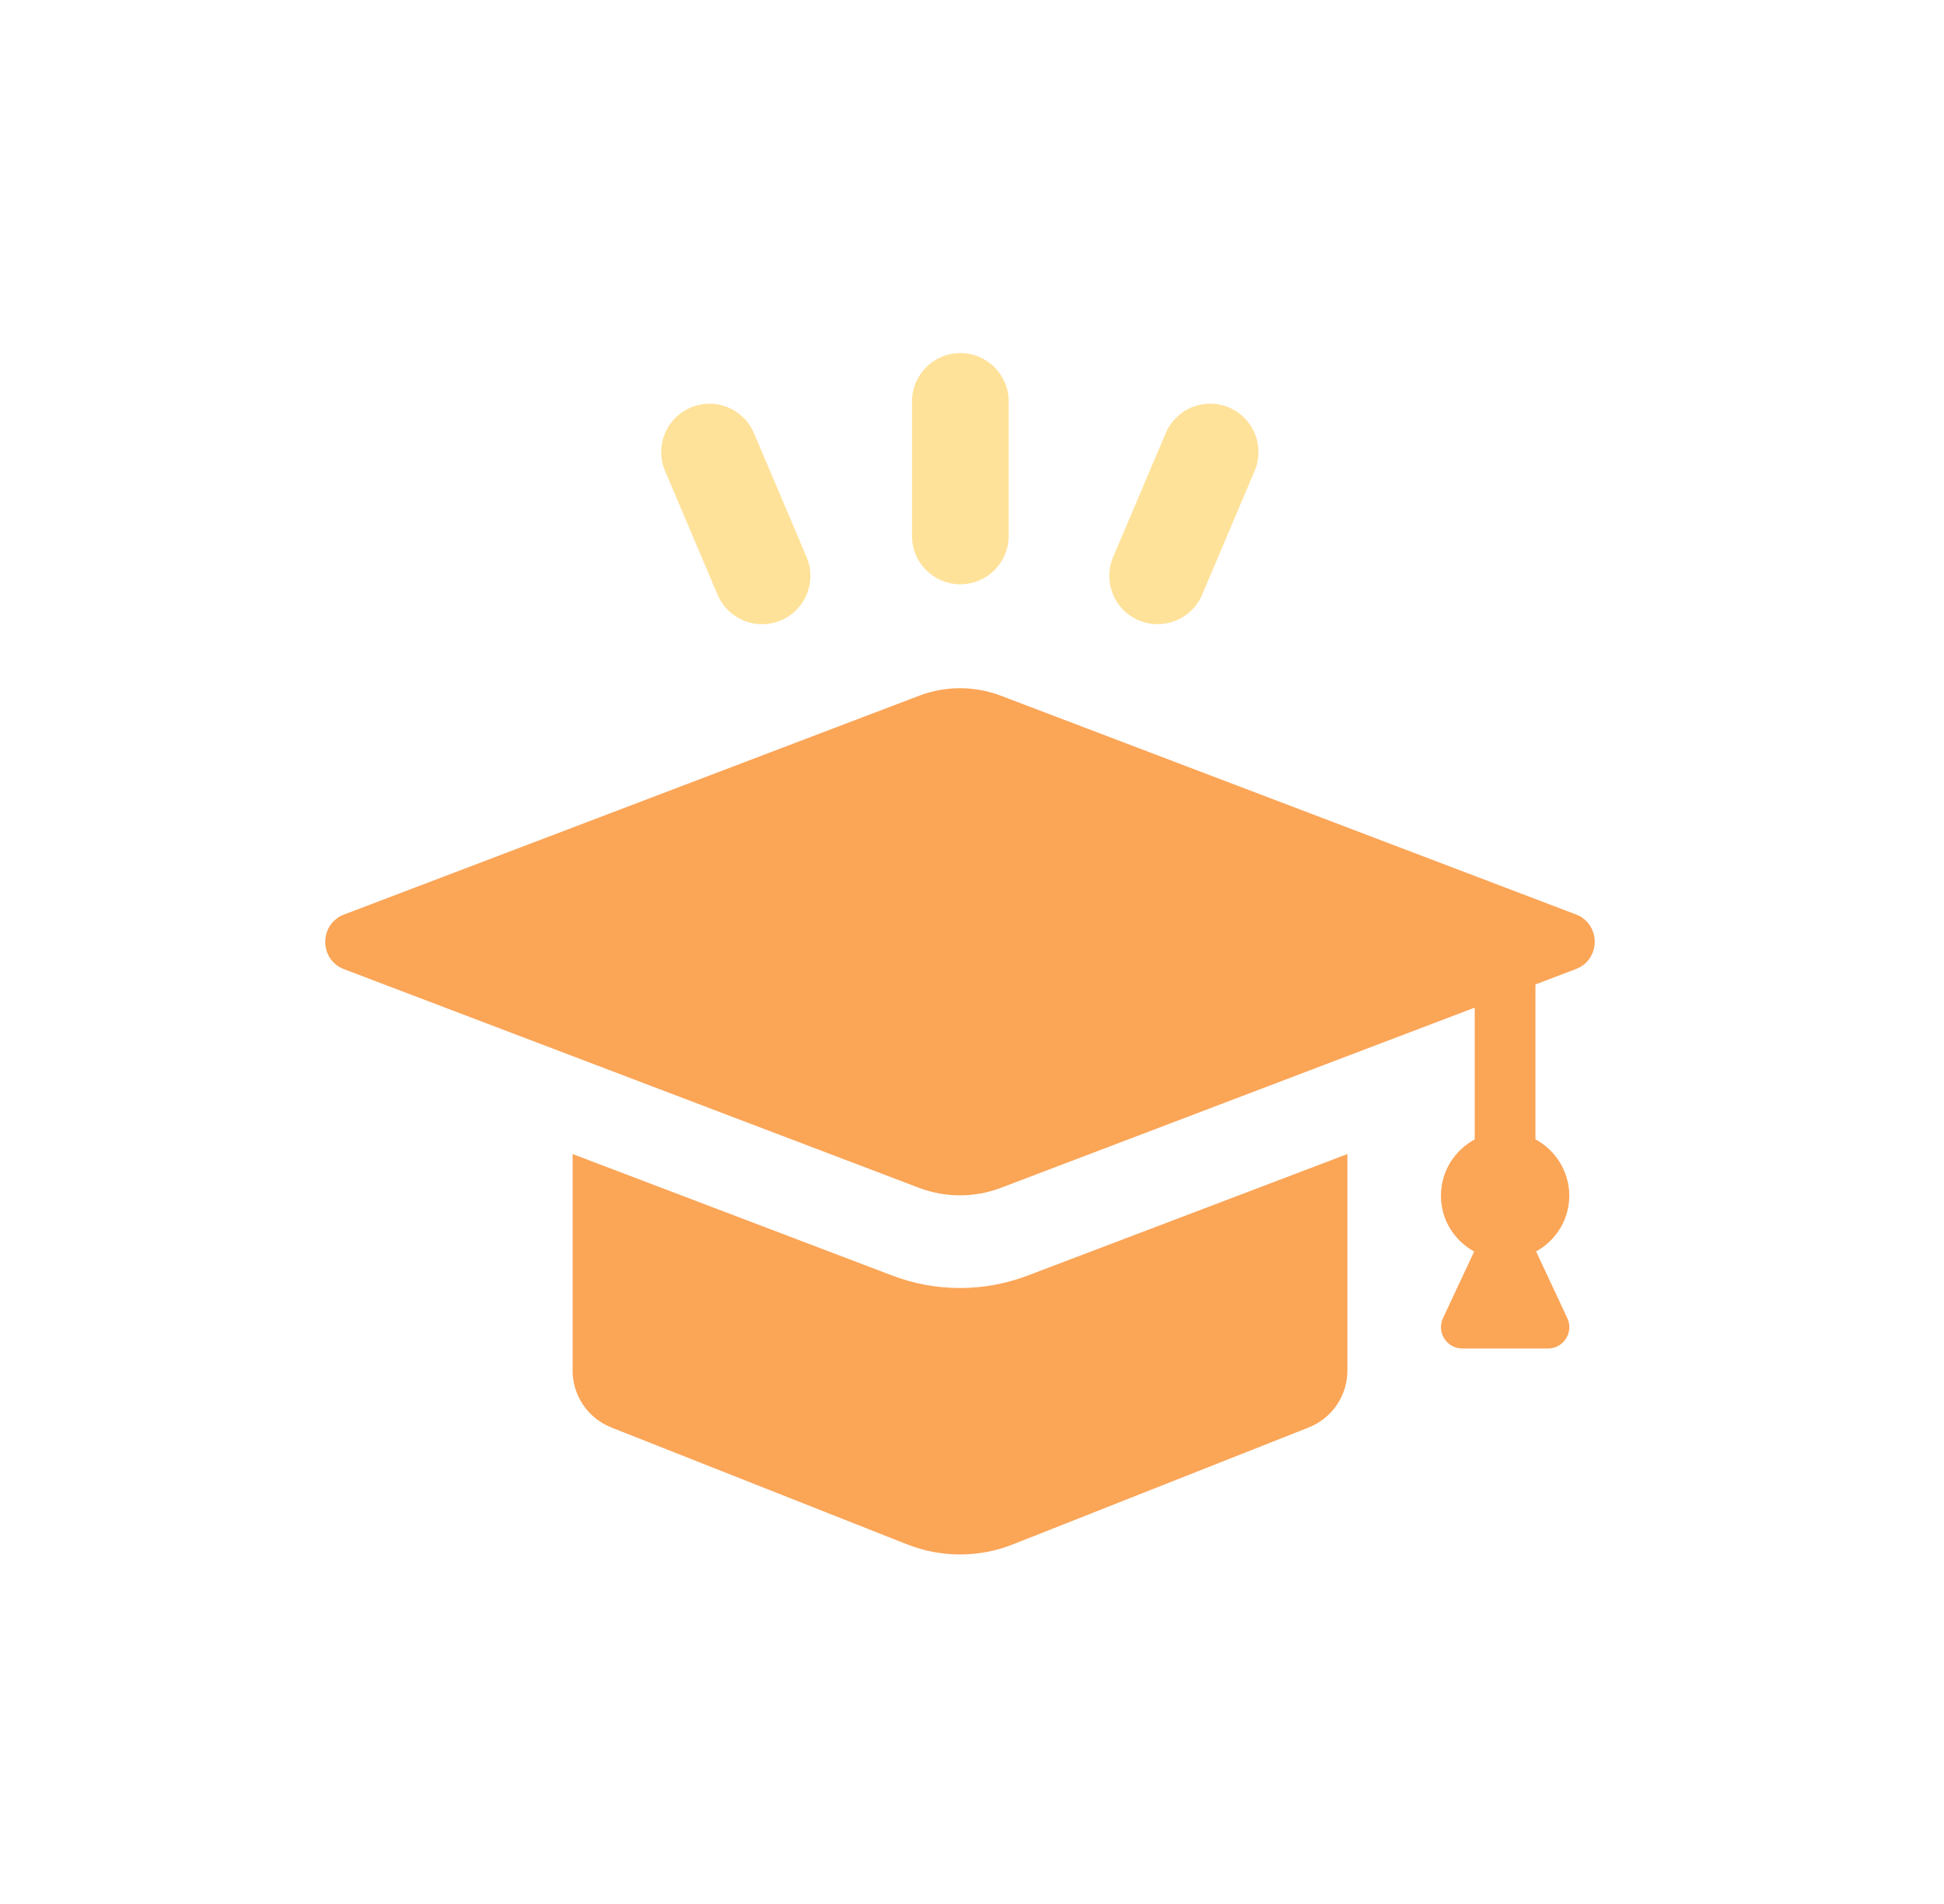 <svg width="49" height="48" viewBox="0 0 49 48" fill="none" xmlns="http://www.w3.org/2000/svg">
<path d="M24.206 14.73C24.878 14.73 25.424 14.185 25.424 13.512V10.119C25.424 9.447 24.878 8.901 24.206 8.901C23.533 8.901 22.988 9.447 22.988 10.119V13.512C22.988 14.185 23.533 14.73 24.206 14.73Z" fill="#FFE299"/>
<path d="M28.703 15.639C28.859 15.705 29.019 15.736 29.177 15.736C29.652 15.736 30.103 15.457 30.3 14.994L31.624 11.871C31.887 11.251 31.598 10.537 30.979 10.274C30.361 10.011 29.645 10.3 29.383 10.919L28.058 14.042C27.795 14.662 28.084 15.377 28.703 15.639Z" fill="#FFE299"/>
<path d="M18.088 14.995C18.286 15.459 18.736 15.737 19.21 15.737C19.369 15.737 19.531 15.706 19.685 15.64C20.305 15.377 20.593 14.661 20.33 14.043L19.004 10.92C18.741 10.301 18.027 10.011 17.408 10.275C16.788 10.537 16.5 11.253 16.763 11.872L18.088 14.995Z" fill="#FFE299"/>
<path d="M22.857 38.931C23.722 39.274 24.676 39.274 25.539 38.931L32.982 35.989C33.575 35.755 33.962 35.188 33.962 34.549V29.094L25.934 32.146C25.377 32.361 24.792 32.471 24.198 32.471C23.603 32.471 23.018 32.363 22.461 32.146L14.433 29.094V34.549C14.433 35.188 14.82 35.755 15.413 35.989L22.856 38.931H22.857Z" fill="#FBA557"/>
<path d="M39.504 33.229L38.719 31.55C39.215 31.274 39.555 30.751 39.555 30.142C39.555 29.532 39.208 28.997 38.702 28.723V24.818L39.72 24.431C40.354 24.19 40.354 23.293 39.72 23.052L25.232 17.541C24.565 17.287 23.829 17.287 23.164 17.541L8.673 23.055C8.04 23.296 8.04 24.193 8.673 24.434L23.163 29.945C23.829 30.198 24.565 30.198 25.23 29.945L37.172 25.402V28.724C36.666 28.999 36.32 29.526 36.32 30.143C36.32 30.759 36.66 31.274 37.157 31.552L36.372 33.23C36.204 33.587 36.465 33.996 36.859 33.996H39.017C39.412 33.996 39.672 33.586 39.505 33.23L39.504 33.229Z" fill="#FBA557"/>
</svg>
